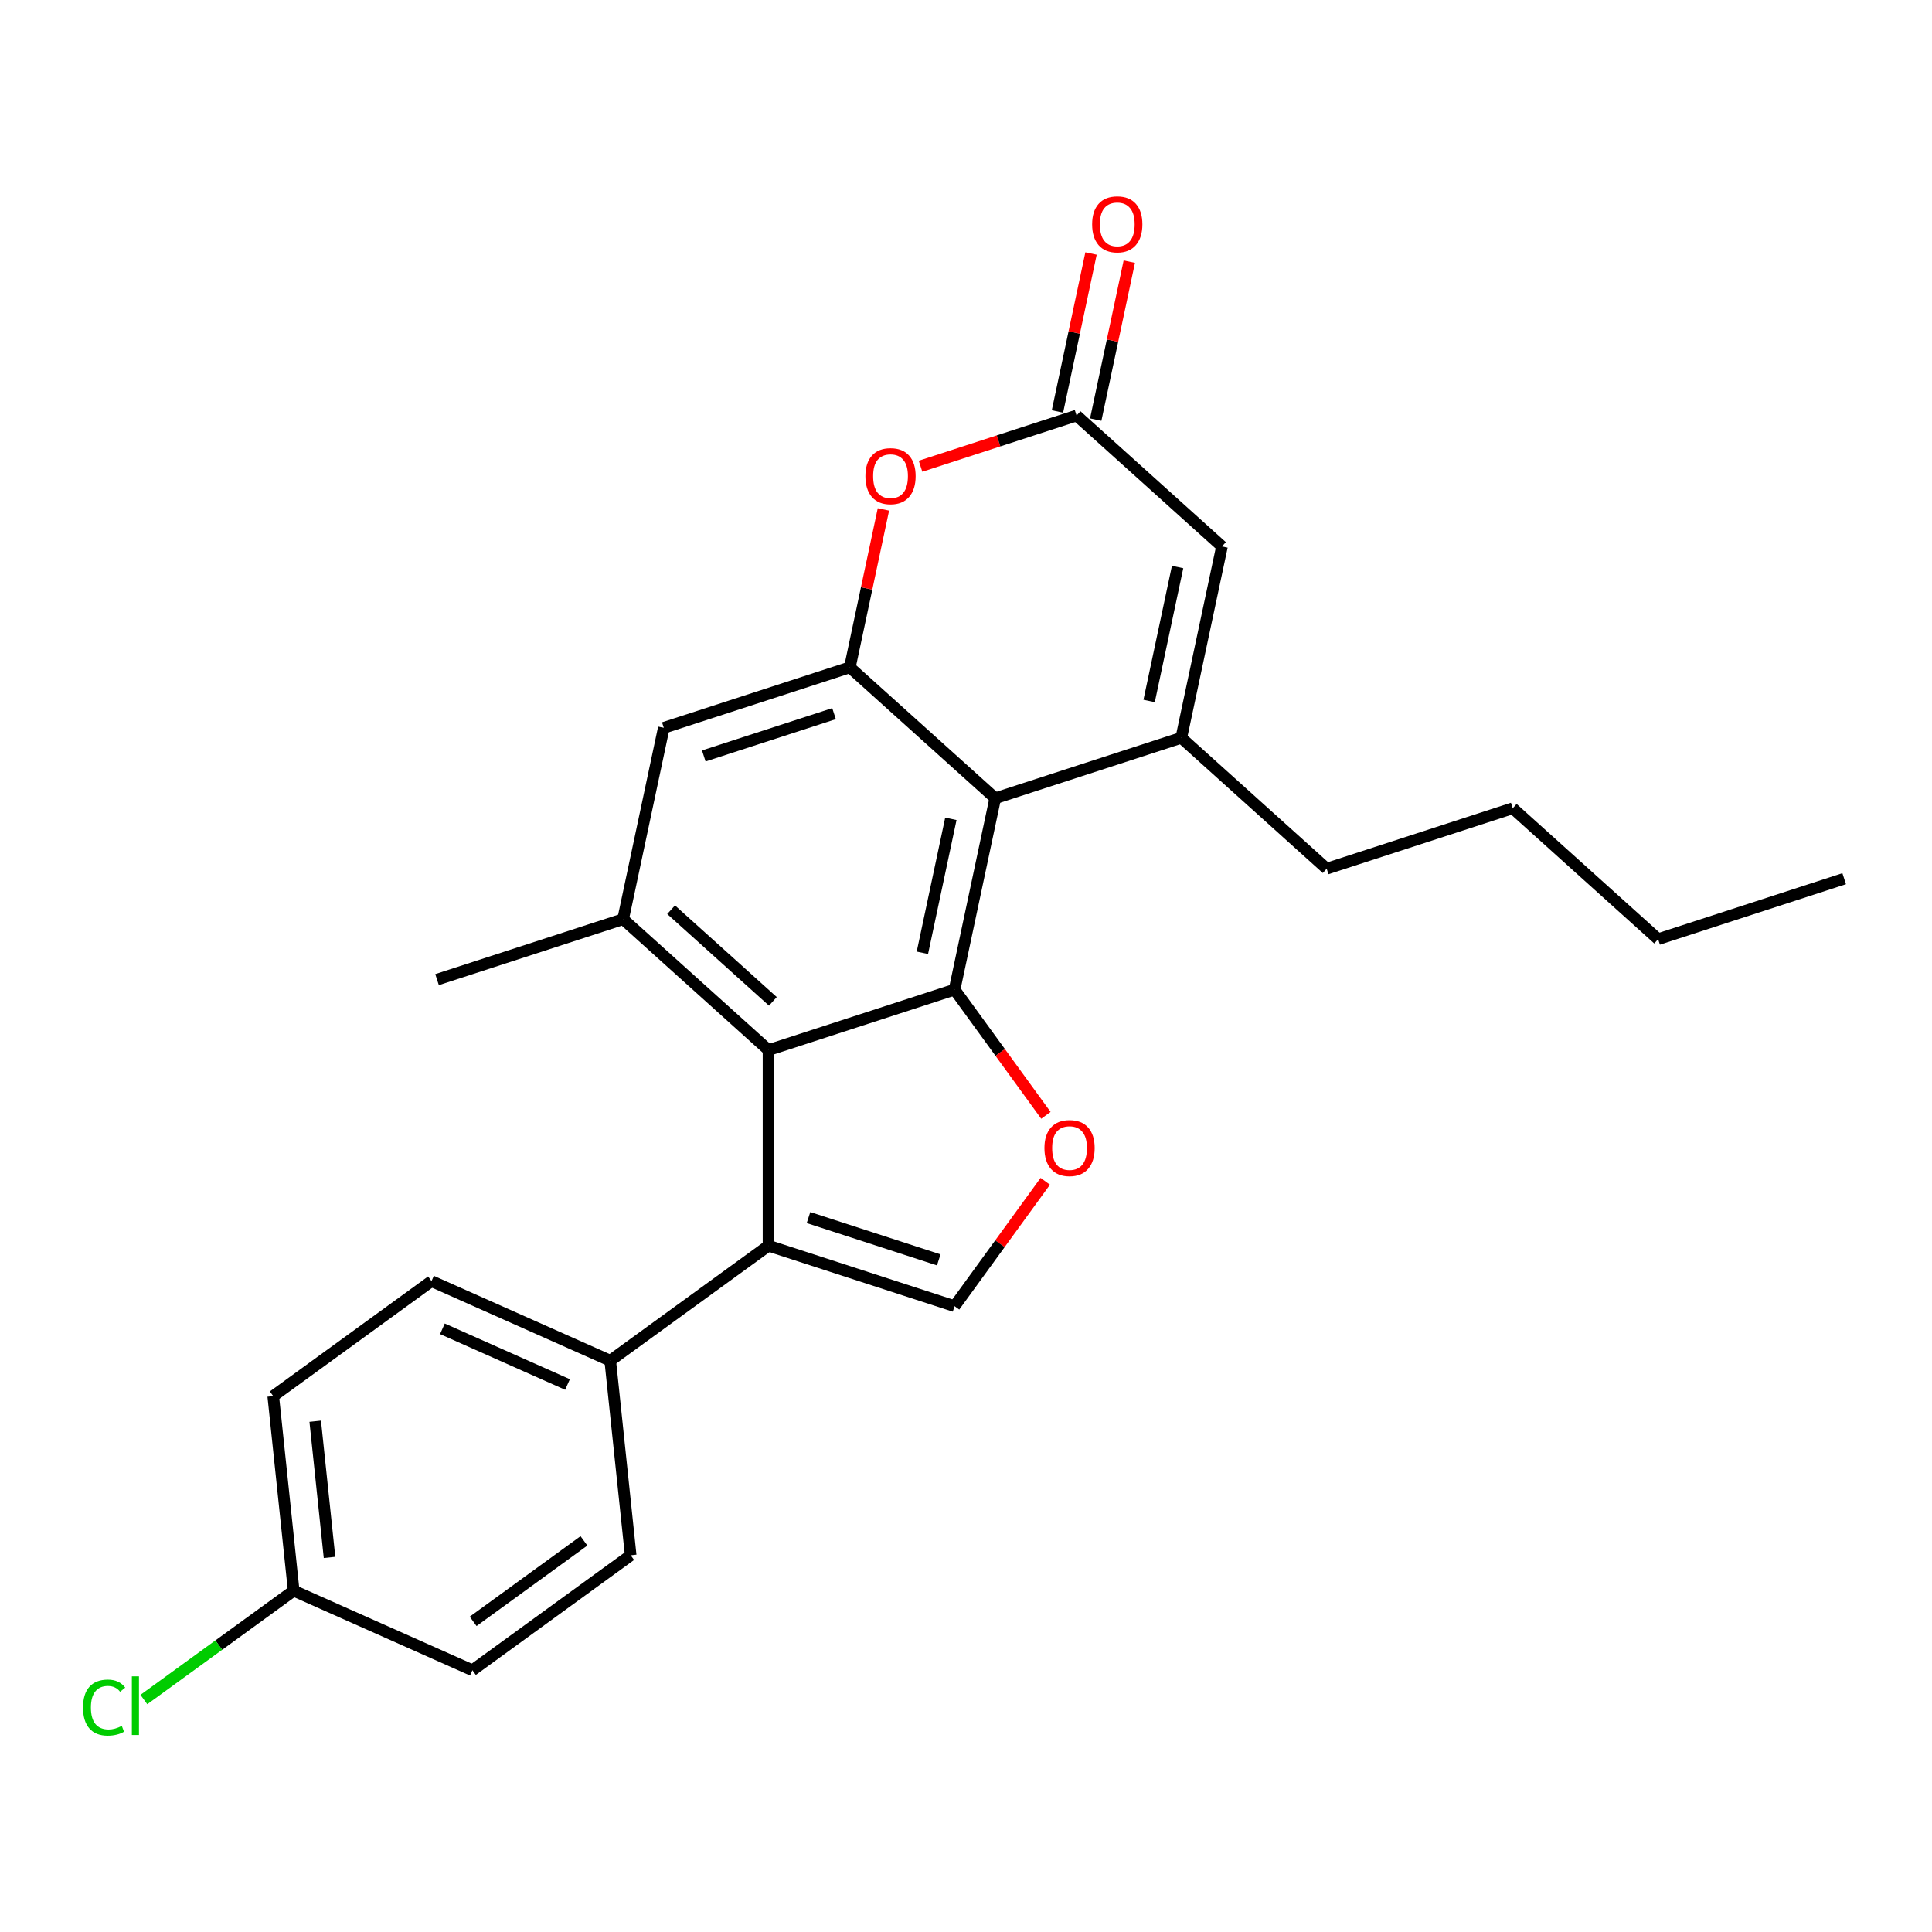 <?xml version='1.0' encoding='iso-8859-1'?>
<svg version='1.1' baseProfile='full'
              xmlns='http://www.w3.org/2000/svg'
                      xmlns:rdkit='http://www.rdkit.org/xml'
                      xmlns:xlink='http://www.w3.org/1999/xlink'
                  xml:space='preserve'
width='1000px' height='1000px' viewBox='0 0 1000 1000'>
<!-- END OF HEADER -->
<rect style='opacity:1.0;fill:#FFFFFF;stroke:none' width='1000' height='1000' x='0' y='0'> </rect>
<path class='bond-0' d='M 494.079,512.226 L 515.132,413.179' style='fill:none;fill-rule:evenodd;stroke:#000000;stroke-width:6px;stroke-linecap:butt;stroke-linejoin:miter;stroke-opacity:1' />
<path class='bond-0' d='M 477.428,493.159 L 492.165,423.826' style='fill:none;fill-rule:evenodd;stroke:#000000;stroke-width:6px;stroke-linecap:butt;stroke-linejoin:miter;stroke-opacity:1' />
<path class='bond-1' d='M 494.079,512.226 L 397.775,543.518' style='fill:none;fill-rule:evenodd;stroke:#000000;stroke-width:6px;stroke-linecap:butt;stroke-linejoin:miter;stroke-opacity:1' />
<path class='bond-5' d='M 494.079,512.226 L 517.717,544.761' style='fill:none;fill-rule:evenodd;stroke:#000000;stroke-width:6px;stroke-linecap:butt;stroke-linejoin:miter;stroke-opacity:1' />
<path class='bond-5' d='M 517.717,544.761 L 541.355,577.296' style='fill:none;fill-rule:evenodd;stroke:#FF0000;stroke-width:6px;stroke-linecap:butt;stroke-linejoin:miter;stroke-opacity:1' />
<path class='bond-2' d='M 515.132,413.179 L 611.436,381.888' style='fill:none;fill-rule:evenodd;stroke:#000000;stroke-width:6px;stroke-linecap:butt;stroke-linejoin:miter;stroke-opacity:1' />
<path class='bond-4' d='M 515.132,413.179 L 439.882,345.423' style='fill:none;fill-rule:evenodd;stroke:#000000;stroke-width:6px;stroke-linecap:butt;stroke-linejoin:miter;stroke-opacity:1' />
<path class='bond-3' d='M 397.775,543.518 L 397.775,644.777' style='fill:none;fill-rule:evenodd;stroke:#000000;stroke-width:6px;stroke-linecap:butt;stroke-linejoin:miter;stroke-opacity:1' />
<path class='bond-8' d='M 397.775,543.518 L 322.525,475.761' style='fill:none;fill-rule:evenodd;stroke:#000000;stroke-width:6px;stroke-linecap:butt;stroke-linejoin:miter;stroke-opacity:1' />
<path class='bond-8' d='M 400.039,518.304 L 347.363,470.875' style='fill:none;fill-rule:evenodd;stroke:#000000;stroke-width:6px;stroke-linecap:butt;stroke-linejoin:miter;stroke-opacity:1' />
<path class='bond-10' d='M 611.436,381.888 L 632.489,282.841' style='fill:none;fill-rule:evenodd;stroke:#000000;stroke-width:6px;stroke-linecap:butt;stroke-linejoin:miter;stroke-opacity:1' />
<path class='bond-10' d='M 594.785,362.821 L 609.522,293.488' style='fill:none;fill-rule:evenodd;stroke:#000000;stroke-width:6px;stroke-linecap:butt;stroke-linejoin:miter;stroke-opacity:1' />
<path class='bond-17' d='M 611.436,381.888 L 686.687,449.644' style='fill:none;fill-rule:evenodd;stroke:#000000;stroke-width:6px;stroke-linecap:butt;stroke-linejoin:miter;stroke-opacity:1' />
<path class='bond-12' d='M 397.775,644.777 L 315.854,704.296' style='fill:none;fill-rule:evenodd;stroke:#000000;stroke-width:6px;stroke-linecap:butt;stroke-linejoin:miter;stroke-opacity:1' />
<path class='bond-25' d='M 397.775,644.777 L 494.079,676.068' style='fill:none;fill-rule:evenodd;stroke:#000000;stroke-width:6px;stroke-linecap:butt;stroke-linejoin:miter;stroke-opacity:1' />
<path class='bond-25' d='M 418.479,630.21 L 485.892,652.114' style='fill:none;fill-rule:evenodd;stroke:#000000;stroke-width:6px;stroke-linecap:butt;stroke-linejoin:miter;stroke-opacity:1' />
<path class='bond-7' d='M 439.882,345.423 L 448.57,304.545' style='fill:none;fill-rule:evenodd;stroke:#000000;stroke-width:6px;stroke-linecap:butt;stroke-linejoin:miter;stroke-opacity:1' />
<path class='bond-7' d='M 448.57,304.545 L 457.259,263.668' style='fill:none;fill-rule:evenodd;stroke:#FF0000;stroke-width:6px;stroke-linecap:butt;stroke-linejoin:miter;stroke-opacity:1' />
<path class='bond-26' d='M 439.882,345.423 L 343.578,376.714' style='fill:none;fill-rule:evenodd;stroke:#000000;stroke-width:6px;stroke-linecap:butt;stroke-linejoin:miter;stroke-opacity:1' />
<path class='bond-26' d='M 431.694,369.378 L 364.281,391.281' style='fill:none;fill-rule:evenodd;stroke:#000000;stroke-width:6px;stroke-linecap:butt;stroke-linejoin:miter;stroke-opacity:1' />
<path class='bond-6' d='M 541.035,611.439 L 517.557,643.754' style='fill:none;fill-rule:evenodd;stroke:#FF0000;stroke-width:6px;stroke-linecap:butt;stroke-linejoin:miter;stroke-opacity:1' />
<path class='bond-6' d='M 517.557,643.754 L 494.079,676.068' style='fill:none;fill-rule:evenodd;stroke:#000000;stroke-width:6px;stroke-linecap:butt;stroke-linejoin:miter;stroke-opacity:1' />
<path class='bond-9' d='M 476.466,241.33 L 516.852,228.207' style='fill:none;fill-rule:evenodd;stroke:#FF0000;stroke-width:6px;stroke-linecap:butt;stroke-linejoin:miter;stroke-opacity:1' />
<path class='bond-9' d='M 516.852,228.207 L 557.239,215.085' style='fill:none;fill-rule:evenodd;stroke:#000000;stroke-width:6px;stroke-linecap:butt;stroke-linejoin:miter;stroke-opacity:1' />
<path class='bond-11' d='M 322.525,475.761 L 343.578,376.714' style='fill:none;fill-rule:evenodd;stroke:#000000;stroke-width:6px;stroke-linecap:butt;stroke-linejoin:miter;stroke-opacity:1' />
<path class='bond-21' d='M 322.525,475.761 L 226.221,507.052' style='fill:none;fill-rule:evenodd;stroke:#000000;stroke-width:6px;stroke-linecap:butt;stroke-linejoin:miter;stroke-opacity:1' />
<path class='bond-13' d='M 567.143,217.19 L 575.832,176.313' style='fill:none;fill-rule:evenodd;stroke:#000000;stroke-width:6px;stroke-linecap:butt;stroke-linejoin:miter;stroke-opacity:1' />
<path class='bond-13' d='M 575.832,176.313 L 584.521,135.435' style='fill:none;fill-rule:evenodd;stroke:#FF0000;stroke-width:6px;stroke-linecap:butt;stroke-linejoin:miter;stroke-opacity:1' />
<path class='bond-13' d='M 547.334,212.98 L 556.023,172.102' style='fill:none;fill-rule:evenodd;stroke:#000000;stroke-width:6px;stroke-linecap:butt;stroke-linejoin:miter;stroke-opacity:1' />
<path class='bond-13' d='M 556.023,172.102 L 564.712,131.224' style='fill:none;fill-rule:evenodd;stroke:#FF0000;stroke-width:6px;stroke-linecap:butt;stroke-linejoin:miter;stroke-opacity:1' />
<path class='bond-27' d='M 557.239,215.085 L 632.489,282.841' style='fill:none;fill-rule:evenodd;stroke:#000000;stroke-width:6px;stroke-linecap:butt;stroke-linejoin:miter;stroke-opacity:1' />
<path class='bond-14' d='M 315.854,704.296 L 223.349,663.11' style='fill:none;fill-rule:evenodd;stroke:#000000;stroke-width:6px;stroke-linecap:butt;stroke-linejoin:miter;stroke-opacity:1' />
<path class='bond-14' d='M 293.741,716.62 L 228.987,687.789' style='fill:none;fill-rule:evenodd;stroke:#000000;stroke-width:6px;stroke-linecap:butt;stroke-linejoin:miter;stroke-opacity:1' />
<path class='bond-15' d='M 315.854,704.296 L 326.439,805.002' style='fill:none;fill-rule:evenodd;stroke:#000000;stroke-width:6px;stroke-linecap:butt;stroke-linejoin:miter;stroke-opacity:1' />
<path class='bond-19' d='M 223.349,663.11 L 141.428,722.629' style='fill:none;fill-rule:evenodd;stroke:#000000;stroke-width:6px;stroke-linecap:butt;stroke-linejoin:miter;stroke-opacity:1' />
<path class='bond-18' d='M 326.439,805.002 L 244.518,864.521' style='fill:none;fill-rule:evenodd;stroke:#000000;stroke-width:6px;stroke-linecap:butt;stroke-linejoin:miter;stroke-opacity:1' />
<path class='bond-18' d='M 302.247,797.545 L 244.902,839.209' style='fill:none;fill-rule:evenodd;stroke:#000000;stroke-width:6px;stroke-linecap:butt;stroke-linejoin:miter;stroke-opacity:1' />
<path class='bond-16' d='M 152.012,823.335 L 244.518,864.521' style='fill:none;fill-rule:evenodd;stroke:#000000;stroke-width:6px;stroke-linecap:butt;stroke-linejoin:miter;stroke-opacity:1' />
<path class='bond-20' d='M 152.012,823.335 L 113.238,851.506' style='fill:none;fill-rule:evenodd;stroke:#000000;stroke-width:6px;stroke-linecap:butt;stroke-linejoin:miter;stroke-opacity:1' />
<path class='bond-20' d='M 113.238,851.506 L 74.463,879.678' style='fill:none;fill-rule:evenodd;stroke:#00CC00;stroke-width:6px;stroke-linecap:butt;stroke-linejoin:miter;stroke-opacity:1' />
<path class='bond-28' d='M 152.012,823.335 L 141.428,722.629' style='fill:none;fill-rule:evenodd;stroke:#000000;stroke-width:6px;stroke-linecap:butt;stroke-linejoin:miter;stroke-opacity:1' />
<path class='bond-28' d='M 170.566,806.112 L 163.157,735.618' style='fill:none;fill-rule:evenodd;stroke:#000000;stroke-width:6px;stroke-linecap:butt;stroke-linejoin:miter;stroke-opacity:1' />
<path class='bond-22' d='M 686.687,449.644 L 782.991,418.353' style='fill:none;fill-rule:evenodd;stroke:#000000;stroke-width:6px;stroke-linecap:butt;stroke-linejoin:miter;stroke-opacity:1' />
<path class='bond-23' d='M 782.991,418.353 L 858.242,486.11' style='fill:none;fill-rule:evenodd;stroke:#000000;stroke-width:6px;stroke-linecap:butt;stroke-linejoin:miter;stroke-opacity:1' />
<path class='bond-24' d='M 858.242,486.11 L 954.545,454.818' style='fill:none;fill-rule:evenodd;stroke:#000000;stroke-width:6px;stroke-linecap:butt;stroke-linejoin:miter;stroke-opacity:1' />
<path  class='atom-6' d='M 540.598 594.227
Q 540.598 587.427, 543.958 583.627
Q 547.318 579.827, 553.598 579.827
Q 559.878 579.827, 563.238 583.627
Q 566.598 587.427, 566.598 594.227
Q 566.598 601.107, 563.198 605.027
Q 559.798 608.907, 553.598 608.907
Q 547.358 608.907, 543.958 605.027
Q 540.598 601.147, 540.598 594.227
M 553.598 605.707
Q 557.918 605.707, 560.238 602.827
Q 562.598 599.907, 562.598 594.227
Q 562.598 588.667, 560.238 585.867
Q 557.918 583.027, 553.598 583.027
Q 549.278 583.027, 546.918 585.827
Q 544.598 588.627, 544.598 594.227
Q 544.598 599.947, 546.918 602.827
Q 549.278 605.707, 553.598 605.707
' fill='#FF0000'/>
<path  class='atom-8' d='M 447.935 246.456
Q 447.935 239.656, 451.295 235.856
Q 454.655 232.056, 460.935 232.056
Q 467.215 232.056, 470.575 235.856
Q 473.935 239.656, 473.935 246.456
Q 473.935 253.336, 470.535 257.256
Q 467.135 261.136, 460.935 261.136
Q 454.695 261.136, 451.295 257.256
Q 447.935 253.376, 447.935 246.456
M 460.935 257.936
Q 465.255 257.936, 467.575 255.056
Q 469.935 252.136, 469.935 246.456
Q 469.935 240.896, 467.575 238.096
Q 465.255 235.256, 460.935 235.256
Q 456.615 235.256, 454.255 238.056
Q 451.935 240.856, 451.935 246.456
Q 451.935 252.176, 454.255 255.056
Q 456.615 257.936, 460.935 257.936
' fill='#FF0000'/>
<path  class='atom-14' d='M 565.292 116.118
Q 565.292 109.318, 568.652 105.518
Q 572.012 101.718, 578.292 101.718
Q 584.572 101.718, 587.932 105.518
Q 591.292 109.318, 591.292 116.118
Q 591.292 122.998, 587.892 126.918
Q 584.492 130.798, 578.292 130.798
Q 572.052 130.798, 568.652 126.918
Q 565.292 123.038, 565.292 116.118
M 578.292 127.598
Q 582.612 127.598, 584.932 124.718
Q 587.292 121.798, 587.292 116.118
Q 587.292 110.558, 584.932 107.758
Q 582.612 104.918, 578.292 104.918
Q 573.972 104.918, 571.612 107.718
Q 569.292 110.518, 569.292 116.118
Q 569.292 121.838, 571.612 124.718
Q 573.972 127.598, 578.292 127.598
' fill='#FF0000'/>
<path  class='atom-21' d='M 42.971 883.834
Q 42.971 876.794, 46.251 873.114
Q 49.571 869.394, 55.851 869.394
Q 61.691 869.394, 64.811 873.514
L 62.171 875.674
Q 59.891 872.674, 55.851 872.674
Q 51.571 872.674, 49.291 875.554
Q 47.051 878.394, 47.051 883.834
Q 47.051 889.434, 49.371 892.314
Q 51.731 895.194, 56.291 895.194
Q 59.411 895.194, 63.051 893.314
L 64.171 896.314
Q 62.691 897.274, 60.451 897.834
Q 58.211 898.394, 55.731 898.394
Q 49.571 898.394, 46.251 894.634
Q 42.971 890.874, 42.971 883.834
' fill='#00CC00'/>
<path  class='atom-21' d='M 68.251 867.674
L 71.931 867.674
L 71.931 898.034
L 68.251 898.034
L 68.251 867.674
' fill='#00CC00'/>
</svg>
